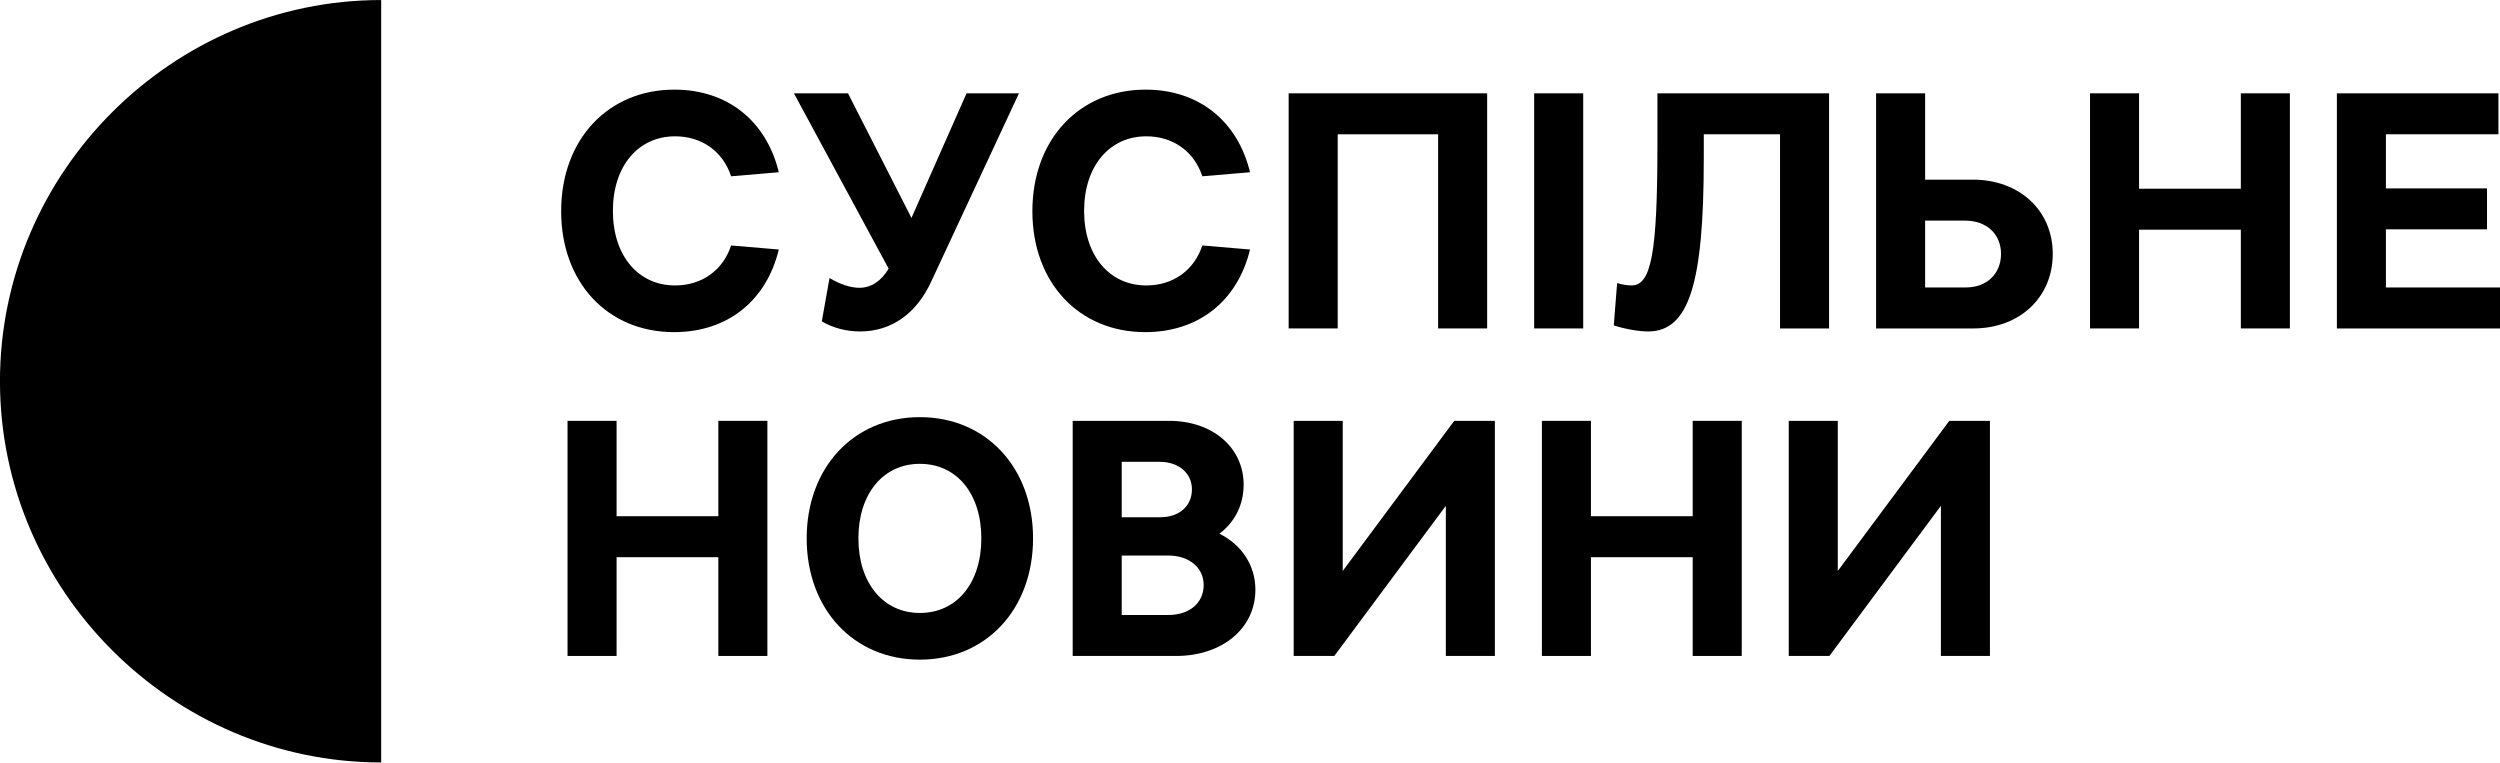 <svg height="2255" viewBox="0 0 7393 2255" width="7393" xmlns="http://www.w3.org/2000/svg"><path d="m1127.224 1127.424v1127.32c-618.417 0-1127.32-508.903-1127.32-1127.32 0-618.415 508.903-1127.318 1127.32-1127.318z"/><path d="m1993.198 982.175c-195.669 0-333.733-146.009-333.733-357.57 0-213.549 140.049-359.558 334.728-359.558 156.932 0 272.149 92.373 308.901 244.341l-141.041 11.919c-23.839-72.51-85.421-118.199-165.874-118.199-108.266 0-183.75 87.407-183.75 220.503 0 133.096 75.485 220.502 183.75 220.502 80.453 0 142.035-45.689 165.874-118.199l141.041 11.919c-36.751 151.969-151.969 244.341-309.895 244.341z"/><path d="m2543.444 980.187c-39.729 0-79.458-9.931-113.229-29.798l22.845-128.125c31.784 18.868 62.574 28.804 88.398 28.804 34.764 0 64.562-19.867 86.413-56.619l-280.097-518.476h159.914l187.725 368.496 162.892-368.496h154.949l-259.238 556.222c-43.704 95.35-118.199 147.993-210.572 147.993z"/><path d="m3386.703 982.175c-195.67 0-333.734-146.009-333.734-357.57 0-213.549 140.049-359.558 334.728-359.558 156.932 0 272.146 92.373 308.899 244.341l-141.039 11.919c-23.839-72.51-85.421-118.199-165.874-118.199-108.266 0-183.75 87.407-183.75 220.503 0 133.096 75.485 220.502 183.75 220.502 80.453 0 142.035-45.689 165.874-118.199l141.039 11.919c-36.752 151.969-151.967 244.341-309.893 244.341z"/><path d="m3810.793 275.972h587.01v695.278h-145.015v-574.101h-296.979v574.101h-145.016z"/><path d="m4536.834 275.972h145.016v695.278h-145.016z"/><path d="m5408.9 275.972v695.278h-145.016v-574.101h-225.468v71.516c0 373.461-44.695 511.522-164.878 511.522-26.816 0-67.54-6.954-101.314-17.879l9.936-125.148c14.897 4.965 33.77 6.954 42.707 6.954 58.603 0 76.481-97.338 76.481-418.161v-149.981z"/><path d="m5547.936 275.972h145.015v255.267h141.039c138.066 0 236.398 91.378 236.398 219.509 0 129.124-98.332 220.502-234.41 220.502h-288.042zm145.015 376.443v197.658h120.183c62.574 0 104.292-40.724 104.292-99.326 0-58.603-42.712-98.332-106.28-98.332z"/><path d="m6180.616 275.972h145.015v282.083h300.956v-282.083h145.015v695.278h-145.015v-292.019h-300.956v292.019h-145.015z"/><path d="m6910.628 275.972h477.752v121.177h-332.737v159.912h298.968v121.177h-298.968v171.836h337.703v121.177h-482.718z"/><path d="m1678.338 1244.497h145.015v282.083h300.956v-282.083h145.013v695.278h-145.013v-292.014h-300.956v292.014h-145.015z"/><path d="m2720.229 1233.571c195.669 0 334.725 148.987 334.725 358.564 0 209.577-139.056 358.564-334.725 358.564-195.67 0-334.726-148.987-334.726-358.564 0-209.578 139.056-358.564 334.726-358.564zm0 579.067c109.257 0 181.765-88.401 181.765-220.502 0-132.102-72.507-220.503-181.765-220.503-108.266 0-181.765 88.401-181.765 220.503 0 132.102 73.5 220.502 181.765 220.502z"/><path d="m3172.14 1244.497h285.062c129.124 0 220.5 79.464 220.5 188.721 0 60.586-26.816 111.241-71.511 145.015 65.551 32.776 106.275 93.362 106.275 165.872 0 114.223-98.33 195.67-234.405 195.67h-305.921zm145.015 121.177v163.888h114.223c56.617 0 93.366-33.77 93.366-82.441 0-47.677-38.738-81.447-95.352-81.447zm0 277.117v175.808h138.061c62.574 0 104.292-35.758 104.292-88.401 0-51.649-42.709-87.407-105.286-87.407z"/><path d="m4275.619 1939.774v-443.982l-329.76 443.982h-120.183v-695.278h145.016v443.983l329.76-443.983h120.182v695.278z"/><path d="m4559.674 1244.497h145.015v282.083h300.956v-282.083h145.016v695.278h-145.016v-292.014h-300.956v292.014h-145.015z"/><path d="m5739.625 1939.774v-443.982l-329.76 443.982h-120.182v-695.278h145.015v443.983l329.76-443.983h120.183v695.278z"/></svg>